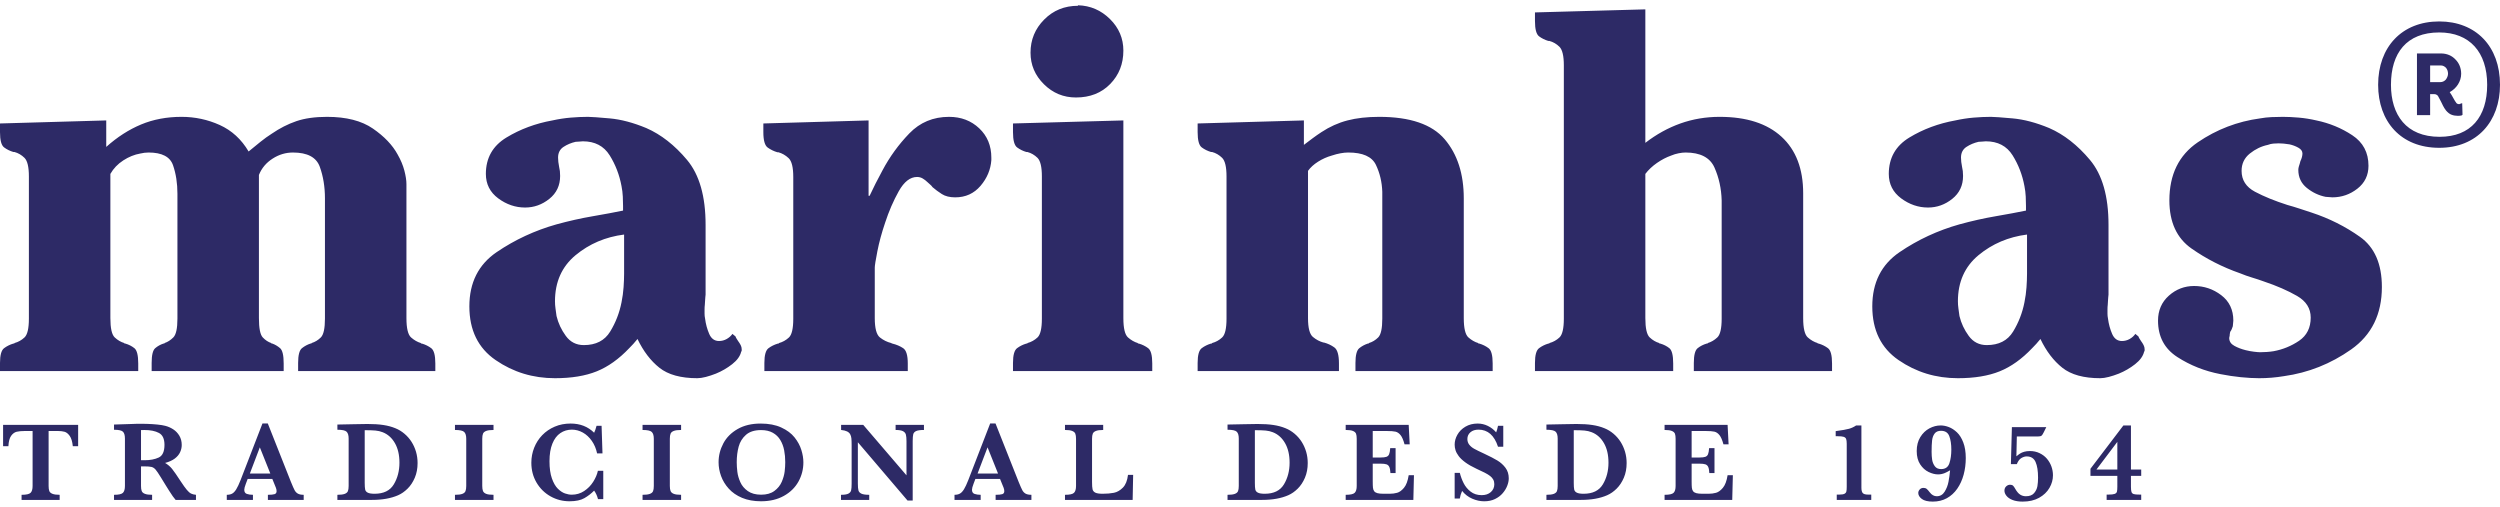 <?xml version="1.0" encoding="UTF-8"?>
<svg xmlns="http://www.w3.org/2000/svg" width="153" height="31" viewBox="0 0 153 31">
  <path fill="#2D2A66" fill-rule="evenodd" d="M6.502 7.37L6.502 8.991C7.176 8.388 7.886 7.931 8.633 7.619 9.38 7.307 10.206 7.151 11.111 7.151 11.932 7.151 12.71 7.318 13.447 7.65 14.183 7.983 14.773 8.523 15.215 9.271 15.467 9.064 15.709 8.866 15.941 8.679 16.172 8.492 16.404 8.326 16.635 8.18 17.119 7.848 17.618 7.593 18.135 7.416 18.65 7.24 19.276 7.151 20.013 7.151 21.191 7.151 22.128 7.39 22.822 7.869 23.516 8.347 24.022 8.877 24.337 9.458 24.527 9.791 24.663 10.118 24.748 10.441 24.831 10.763 24.874 11.038 24.874 11.267L24.874 19.467C24.874 20.091 24.969 20.486 25.158 20.652 25.348 20.819 25.547 20.933 25.758 20.995 25.758 21.016 25.763 21.026 25.774 21.026L25.821 21.026C26.031 21.088 26.22 21.182 26.389 21.307 26.557 21.431 26.642 21.743 26.642 22.242L26.642 22.71 18.245 22.71 18.245 22.211C18.245 21.733 18.324 21.431 18.482 21.307 18.639 21.182 18.813 21.088 19.003 21.026L19.05 21.026C19.06 21.026 19.066 21.016 19.066 20.995 19.276 20.933 19.465 20.819 19.634 20.652 19.802 20.486 19.887 20.101 19.887 19.499L19.887 12.421 19.887 12.28 19.887 12.14C19.887 11.434 19.781 10.789 19.571 10.207 19.36 9.625 18.813 9.334 17.929 9.334 17.488 9.334 17.071 9.458 16.683 9.708 16.293 9.957 16.014 10.29 15.846 10.706L15.846 19.467C15.846 20.091 15.925 20.486 16.083 20.652 16.241 20.819 16.414 20.933 16.604 20.995 16.604 21.016 16.609 21.026 16.619 21.026L16.667 21.026C16.835 21.088 16.993 21.182 17.14 21.307 17.287 21.431 17.361 21.743 17.361 22.242L17.361 22.71 9.281 22.71 9.281 22.211C9.281 21.733 9.354 21.431 9.501 21.307 9.648 21.182 9.817 21.088 10.006 21.026L10.053 21.026C10.064 21.026 10.069 21.016 10.069 20.995 10.259 20.933 10.438 20.819 10.606 20.652 10.774 20.486 10.859 20.101 10.859 19.499L10.859 11.86C10.859 11.215 10.769 10.633 10.59 10.114 10.411 9.594 9.912 9.334 9.091 9.334 9.007 9.334 8.922 9.339 8.839 9.35 8.754 9.36 8.67 9.375 8.586 9.396 8.228 9.458 7.881 9.599 7.544 9.817 7.207 10.035 6.944 10.311 6.755 10.643L6.755 19.467C6.755 20.091 6.844 20.486 7.023 20.652 7.202 20.819 7.397 20.933 7.607 20.995 7.607 21.016 7.612 21.026 7.623 21.026L7.67 21.026C7.881 21.088 8.065 21.182 8.223 21.307 8.381 21.431 8.46 21.743 8.46 22.242L8.46 22.71-0 22.71-0 22.211C-0 21.733.084 21.431.253 21.307.421 21.182.61 21.088.82 21.026L.868 21.026C.878 21.026.884 21.016.884 20.995 1.115 20.933 1.32 20.819 1.499 20.652 1.678 20.486 1.768 20.101 1.768 19.499L1.768 10.799C1.768 10.218 1.678 9.838 1.499 9.661 1.32 9.485 1.115 9.365.884 9.302L.82 9.302C.61 9.24.421 9.147.253 9.022.084 8.897-0 8.586-0 8.087L-0 7.556 6.502 7.37zM38.195 16.724L38.195 14.354C37.058 14.499 36.069 14.92 35.227 15.616 34.386 16.313 33.965 17.254 33.965 18.438 33.965 18.584 33.975 18.729 33.996 18.875 34.017 19.021 34.038 19.176 34.06 19.342 34.165 19.779 34.354 20.184 34.628 20.558 34.901 20.933 35.269 21.12 35.733 21.12 36.469 21.12 37.006 20.844 37.342 20.293 37.679 19.743 37.91 19.145 38.037 18.501 38.1 18.189 38.142 17.882 38.163 17.58 38.184 17.28 38.195 17.004 38.195 16.755L38.195 16.724zM38.131 12.857L38.131 12.607C38.131 12.441 38.126 12.249 38.116 12.031 38.105 11.813 38.079 11.6 38.037 11.392 37.91 10.706 37.669 10.077 37.311 9.505 36.953 8.934 36.406 8.648 35.669 8.648 35.606 8.648 35.538 8.653 35.464 8.664 35.39 8.674 35.311 8.679 35.227 8.679 34.954 8.742 34.707 8.846 34.486 8.991 34.265 9.136 34.154 9.355 34.154 9.646 34.154 9.729 34.159 9.817 34.17 9.911 34.18 10.004 34.196 10.103 34.217 10.207 34.238 10.29 34.254 10.378 34.265 10.472 34.275 10.565 34.28 10.664 34.28 10.768 34.28 11.35 34.06 11.818 33.618 12.171 33.176 12.525 32.681 12.701 32.134 12.701 31.545 12.701 30.998 12.514 30.492 12.14 29.988 11.766 29.735 11.267 29.735 10.643 29.735 9.667 30.156 8.924 30.998 8.414 31.839 7.905 32.776 7.556 33.807 7.37 34.186 7.287 34.559 7.229 34.928 7.198 35.295 7.167 35.648 7.151 35.985 7.151 36.175 7.151 36.617 7.183 37.311 7.245 38.005 7.307 38.752 7.505 39.552 7.837 40.457 8.232 41.288 8.882 42.046 9.786 42.804 10.69 43.182 12.015 43.182 13.761L43.182 18.033C43.182 18.075 43.177 18.126 43.166 18.189 43.156 18.251 43.151 18.324 43.151 18.407 43.151 18.49 43.145 18.574 43.135 18.656 43.124 18.74 43.119 18.833 43.119 18.937L43.119 19.202C43.119 19.296 43.129 19.394 43.151 19.498 43.193 19.831 43.277 20.143 43.403 20.434 43.529 20.725 43.729 20.87 44.003 20.87 44.171 20.87 44.329 20.829 44.476 20.746 44.623 20.662 44.739 20.558 44.824 20.434L45.013 20.59C45.034 20.652 45.06 20.704 45.092 20.746 45.123 20.788 45.15 20.829 45.171 20.87 45.234 20.954 45.286 21.037 45.329 21.12 45.371 21.203 45.392 21.286 45.392 21.369L45.392 21.447C45.392 21.478 45.381 21.505 45.36 21.525 45.297 21.795 45.113 22.05 44.808 22.289 44.502 22.528 44.171 22.72 43.813 22.866 43.603 22.948 43.398 23.016 43.198 23.068 42.997 23.12 42.824 23.146 42.677 23.146 41.667 23.146 40.894 22.933 40.357 22.507 39.82 22.081 39.373 21.494 39.015 20.746 38.931 20.85 38.847 20.948 38.763 21.042 38.678 21.135 38.594 21.224 38.51 21.307 37.879 21.972 37.216 22.445 36.522 22.725 35.827 23.006 34.975 23.146 33.965 23.146 32.618 23.146 31.408 22.777 30.335 22.039 29.261 21.302 28.725 20.205 28.725 18.75 28.725 17.296 29.282 16.188 30.398 15.429 31.513 14.671 32.734 14.104 34.06 13.73 34.817 13.523 35.559 13.356 36.285 13.232 37.011 13.106 37.626 12.993 38.131 12.888L38.131 12.857zM53.157 7.37L53.157 11.984 53.22 11.984C53.325 11.756 53.446 11.506 53.583 11.236 53.72 10.966 53.862 10.695 54.009 10.425 54.451 9.594 54.998 8.84 55.651 8.165 56.303 7.489 57.113 7.151 58.081 7.151 58.817 7.151 59.433 7.385 59.928 7.853 60.422 8.32 60.67 8.918 60.67 9.646L60.67 9.724 60.67 9.802C60.627 10.384 60.406 10.908 60.007 11.376 59.607 11.843 59.091 12.078 58.46 12.078 58.123 12.078 57.849 12.01 57.639 11.875 57.429 11.74 57.239 11.6 57.071 11.454 57.029 11.392 56.981 11.34 56.929 11.298 56.877 11.257 56.819 11.204 56.755 11.142 56.671 11.06 56.576 10.986 56.471 10.924 56.366 10.861 56.25 10.83 56.124 10.83 55.703 10.83 55.33 11.122 55.004 11.703 54.677 12.286 54.398 12.93 54.167 13.637 53.956 14.26 53.799 14.842 53.694 15.383 53.588 15.924 53.536 16.256 53.536 16.38L53.536 19.467C53.536 20.091 53.641 20.486 53.851 20.652 54.061 20.819 54.293 20.933 54.546 20.995 54.566 21.016 54.588 21.026 54.609 21.026 54.861 21.088 55.082 21.182 55.272 21.307 55.461 21.431 55.556 21.743 55.556 22.242L55.556 22.71 46.78 22.71 46.78 22.211C46.78 21.734 46.864 21.434 47.033 21.309 47.201 21.185 47.391 21.092 47.601 21.029L47.649 21.029C47.659 21.029 47.664 21.019 47.664 20.998 47.896 20.936 48.101 20.822 48.28 20.656 48.459 20.491 48.548 20.107 48.548 19.505L48.548 10.83C48.548 10.242 48.454 9.858 48.264 9.679 48.075 9.501 47.864 9.38 47.633 9.317L47.57 9.317C47.359 9.254 47.164 9.159 46.986 9.033 46.807 8.907 46.717 8.592 46.717 8.087L46.717 7.556 53.157 7.37zM65.972.323C66.73.344 67.382.625 67.93 1.165 68.477 1.706 68.75 2.349 68.75 3.098 68.75 3.909 68.482 4.59 67.945 5.14 67.409 5.691 66.709 5.966 65.846 5.966 65.088 5.966 64.436 5.697 63.889 5.156 63.342 4.615 63.068 3.971 63.068 3.223 63.068 2.433 63.347 1.757 63.905 1.196 64.462.634 65.151.354 65.972.354L65.972.323zM68.75 19.467C68.75 20.091 68.845 20.486 69.034 20.652 69.224 20.819 69.424 20.933 69.634 20.995 69.634 21.016 69.639 21.026 69.65 21.026L69.697 21.026C69.907 21.088 70.097 21.182 70.265 21.307 70.434 21.432 70.518 21.743 70.518 22.242L70.518 22.71 61.995 22.71 61.995 22.211C61.995 21.733 62.079 21.432 62.247 21.307 62.416 21.182 62.605 21.088 62.816 21.026L62.863 21.026C62.873 21.026 62.879 21.016 62.879 20.995 63.111 20.933 63.315 20.819 63.495 20.652 63.673 20.486 63.763 20.101 63.763 19.498L63.763 10.799C63.763 10.218 63.673 9.838 63.495 9.661 63.315 9.485 63.111 9.365 62.879 9.303L62.816 9.303C62.605 9.241 62.416 9.147 62.247 9.022 62.079 8.897 61.995 8.585 61.995 8.087L61.995 7.556 68.75 7.37 68.75 19.467zM79.798 7.37L79.798 8.866C79.987 8.721 80.166 8.586 80.335 8.461 80.503 8.336 80.682 8.211 80.871 8.087 81.376 7.754 81.907 7.515 82.465 7.37 83.023 7.224 83.67 7.151 84.407 7.151 86.301 7.151 87.637 7.609 88.416 8.523 89.194 9.438 89.583 10.643 89.583 12.14L89.583 19.467C89.583 20.091 89.678 20.486 89.868 20.652 90.057 20.819 90.257 20.933 90.467 20.995 90.467 21.016 90.472 21.026 90.483 21.026L90.531 21.026C90.741 21.088 90.93 21.182 91.098 21.307 91.267 21.431 91.351 21.743 91.351 22.242L91.351 22.71 82.954 22.71 82.954 22.211C82.954 21.733 83.034 21.431 83.191 21.307 83.349 21.182 83.523 21.088 83.712 21.026L83.759 21.026C83.77 21.026 83.775 21.016 83.775 20.995 83.986 20.933 84.175 20.819 84.344 20.652 84.512 20.486 84.596 20.101 84.596 19.499L84.596 11.86 84.596 11.735C84.575 11.132 84.443 10.581 84.202 10.082 83.959 9.583 83.397 9.334 82.513 9.334 82.365 9.334 82.207 9.35 82.039 9.381 81.87 9.412 81.692 9.458 81.503 9.521 81.208 9.604 80.929 9.729 80.666 9.895 80.403 10.061 80.198 10.249 80.05 10.456L80.05 19.467C80.05 20.07 80.15 20.454 80.35 20.621 80.55 20.788 80.766 20.901 80.997 20.964L81.029 20.964C81.26 21.026 81.471 21.125 81.66 21.26 81.85 21.396 81.944 21.722 81.944 22.242L81.944 22.71 73.295 22.71 73.295 22.211C73.295 21.733 73.379 21.431 73.548 21.307 73.716 21.182 73.906 21.088 74.116 21.026L74.163 21.026C74.174 21.026 74.179 21.016 74.179 20.995 74.411 20.933 74.616 20.819 74.795 20.652 74.974 20.486 75.063 20.101 75.063 19.499L75.063 10.799C75.063 10.218 74.974 9.838 74.795 9.661 74.616 9.485 74.411 9.365 74.179 9.302L74.116 9.302C73.906 9.24 73.716 9.147 73.548 9.022 73.379 8.897 73.295 8.586 73.295 8.087L73.295 7.556 79.798 7.37zM93.94 22.71L93.94 22.211C93.94 21.733 94.024 21.431 94.192 21.307 94.36 21.182 94.55 21.089 94.76 21.026L94.808 21.026C94.818 21.026 94.824 21.016 94.824 20.995 95.055 20.933 95.26 20.819 95.439 20.652 95.617 20.486 95.707 20.101 95.707 19.498L95.707 4.002C95.707 3.42 95.617 3.041 95.439 2.864 95.26 2.688 95.055 2.568 94.824 2.506L94.76 2.506C94.55 2.443 94.36 2.35 94.192 2.225 94.024 2.1 93.94 1.788 93.94 1.29L93.94.76 100.695.573 100.695 8.742C101.368 8.222 102.084 7.827 102.841 7.556 103.599 7.287 104.399 7.151 105.24 7.151 106.882 7.151 108.144 7.556 109.028 8.367 109.912 9.178 110.354 10.332 110.354 11.828L110.354 19.467C110.354 20.091 110.449 20.486 110.638 20.652 110.827 20.819 111.027 20.933 111.238 20.995 111.238 21.016 111.243 21.026 111.254 21.026L111.301 21.026C111.511 21.089 111.7 21.182 111.869 21.307 112.037 21.431 112.121 21.743 112.121 22.242L112.121 22.71 103.662 22.71 103.662 22.211C103.662 21.733 103.741 21.431 103.899 21.307 104.057 21.182 104.241 21.089 104.451 21.026L104.499 21.026C104.509 21.026 104.514 21.016 104.514 20.995 104.724 20.933 104.919 20.819 105.098 20.652 105.277 20.486 105.366 20.101 105.366 19.498L105.366 12.545 105.366 12.405 105.366 12.265C105.346 11.537 105.198 10.867 104.925 10.253 104.651 9.641 104.061 9.334 103.157 9.334 103.031 9.334 102.888 9.35 102.731 9.381 102.573 9.412 102.42 9.458 102.273 9.521 101.978 9.625 101.689 9.776 101.405 9.973 101.121 10.171 100.884 10.394 100.695 10.643L100.695 19.467C100.695 20.091 100.784 20.486 100.963 20.652 101.141 20.819 101.337 20.933 101.547 20.995 101.547 21.016 101.552 21.026 101.562 21.026L101.61 21.026C101.82 21.089 102.005 21.182 102.163 21.307 102.321 21.431 102.399 21.743 102.399 22.242L102.399 22.71 93.94 22.71zM124.054 16.724L124.054 14.354C122.917 14.499 121.928 14.92 121.086 15.616 120.245 16.313 119.824 17.254 119.824 18.438 119.824 18.584 119.834 18.729 119.855 18.875 119.876 19.021 119.897 19.176 119.919 19.342 120.024 19.779 120.213 20.184 120.487 20.558 120.76 20.933 121.129 21.12 121.592 21.12 122.328 21.12 122.865 20.844 123.202 20.293 123.538 19.743 123.77 19.145 123.896 18.501 123.959 18.189 124.001 17.882 124.022 17.58 124.043 17.28 124.054 17.004 124.054 16.755L124.054 16.724zM123.99 12.857L123.99 12.607C123.99 12.441 123.985 12.249 123.975 12.031 123.964 11.813 123.938 11.6 123.896 11.392 123.77 10.706 123.528 10.077 123.17 9.505 122.812 8.934 122.265 8.648 121.528 8.648 121.465 8.648 121.397 8.653 121.323 8.664 121.249 8.674 121.17 8.679 121.086 8.679 120.813 8.742 120.566 8.846 120.345 8.991 120.124 9.136 120.013 9.355 120.013 9.646 120.013 9.729 120.018 9.817 120.029 9.911 120.04 10.004 120.055 10.103 120.077 10.207 120.097 10.29 120.113 10.378 120.124 10.472 120.134 10.565 120.139 10.664 120.139 10.768 120.139 11.35 119.919 11.818 119.477 12.171 119.035 12.525 118.54 12.701 117.993 12.701 117.403 12.701 116.857 12.514 116.351 12.14 115.847 11.766 115.594 11.267 115.594 10.643 115.594 9.667 116.015 8.924 116.857 8.414 117.698 7.905 118.635 7.556 119.666 7.37 120.045 7.287 120.419 7.229 120.787 7.198 121.154 7.167 121.507 7.151 121.844 7.151 122.034 7.151 122.476 7.183 123.17 7.245 123.864 7.307 124.611 7.505 125.411 7.837 126.316 8.232 127.147 8.882 127.905 9.786 128.663 10.69 129.041 12.015 129.041 13.761L129.041 18.033C129.041 18.075 129.036 18.126 129.025 18.189 129.015 18.251 129.009 18.324 129.009 18.407 129.009 18.49 129.005 18.574 128.994 18.656 128.983 18.74 128.978 18.833 128.978 18.937L128.978 19.202C128.978 19.296 128.988 19.394 129.009 19.498 129.052 19.831 129.136 20.143 129.262 20.434 129.388 20.725 129.588 20.87 129.862 20.87 130.03 20.87 130.188 20.829 130.335 20.746 130.482 20.662 130.599 20.558 130.683 20.434L130.872 20.59C130.893 20.652 130.919 20.704 130.951 20.746 130.982 20.788 131.009 20.829 131.03 20.87 131.093 20.954 131.145 21.037 131.187 21.12 131.23 21.203 131.251 21.286 131.251 21.369L131.251 21.447C131.251 21.478 131.24 21.505 131.219 21.525 131.156 21.795 130.972 22.05 130.667 22.289 130.362 22.528 130.03 22.72 129.672 22.866 129.462 22.948 129.257 23.016 129.057 23.068 128.856 23.12 128.683 23.146 128.536 23.146 127.526 23.146 126.753 22.933 126.216 22.507 125.679 22.081 125.232 21.494 124.874 20.746 124.79 20.85 124.706 20.948 124.622 21.042 124.537 21.135 124.453 21.224 124.369 21.307 123.738 21.972 123.075 22.445 122.381 22.725 121.686 23.006 120.834 23.146 119.824 23.146 118.477 23.146 117.267 22.777 116.194 22.039 115.12 21.302 114.584 20.205 114.584 18.75 114.584 17.296 115.141 16.188 116.257 15.429 117.372 14.671 118.593 14.104 119.919 13.73 120.676 13.523 121.418 13.356 122.144 13.232 122.87 13.106 123.486 12.993 123.99 12.888L123.99 12.857zM136.491 20.278C136.491 20.32 136.485 20.356 136.475 20.387 136.464 20.418 136.459 20.454 136.459 20.496 136.459 20.538 136.454 20.574 136.443 20.605 136.432 20.636 136.428 20.662 136.428 20.683 136.428 20.891 136.533 21.052 136.743 21.166 136.953 21.281 137.185 21.369 137.437 21.431 137.606 21.473 137.774 21.505 137.943 21.525 138.111 21.546 138.237 21.556 138.321 21.556 138.448 21.556 138.584 21.551 138.732 21.541 138.879 21.531 139.016 21.514 139.142 21.494 139.71 21.39 140.231 21.177 140.705 20.855 141.178 20.532 141.415 20.06 141.415 19.436 141.415 18.875 141.136 18.433 140.579 18.111 140.02 17.789 139.342 17.492 138.542 17.223 138.311 17.139 138.074 17.061 137.832 16.988 137.59 16.916 137.343 16.828 137.09 16.724 136.017 16.349 135.028 15.845 134.123 15.211 133.218 14.577 132.766 13.595 132.766 12.265 132.766 10.685 133.344 9.501 134.502 8.71 135.659 7.921 136.933 7.432 138.321 7.245 138.553 7.203 138.784 7.178 139.016 7.167 139.247 7.157 139.478 7.151 139.71 7.151 140.005 7.151 140.331 7.167 140.689 7.198 141.047 7.229 141.404 7.287 141.762 7.37 142.562 7.536 143.293 7.837 143.956 8.274 144.619 8.71 144.951 9.334 144.951 10.144 144.951 10.727 144.724 11.194 144.272 11.547 143.819 11.901 143.309 12.077 142.741 12.077 142.678 12.077 142.609 12.073 142.536 12.062 142.462 12.052 142.394 12.047 142.331 12.047 141.909 11.963 141.525 11.781 141.178 11.501 140.831 11.22 140.657 10.851 140.657 10.394 140.657 10.331 140.668 10.265 140.689 10.192 140.709 10.119 140.731 10.051 140.752 9.989 140.752 9.968 140.757 9.948 140.768 9.926 140.778 9.906 140.784 9.885 140.784 9.864 140.826 9.781 140.857 9.698 140.878 9.615 140.899 9.532 140.91 9.459 140.91 9.396 140.91 9.251 140.826 9.131 140.657 9.038 140.489 8.944 140.31 8.877 140.121 8.835 139.994 8.815 139.873 8.799 139.758 8.788 139.642 8.778 139.542 8.773 139.458 8.773 139.352 8.773 139.242 8.778 139.127 8.788 139.011 8.799 138.9 8.825 138.795 8.866 138.395 8.949 138.027 9.126 137.69 9.396 137.353 9.667 137.185 10.02 137.185 10.456 137.185 11.018 137.458 11.444 138.006 11.735 138.553 12.026 139.216 12.296 139.994 12.545 140.226 12.608 140.468 12.681 140.72 12.764 140.973 12.847 141.225 12.93 141.478 13.013 142.551 13.367 143.535 13.86 144.429 14.494 145.324 15.128 145.771 16.152 145.771 17.565 145.771 19.229 145.145 20.501 143.893 21.385 142.641 22.268 141.267 22.813 139.774 23.021 139.521 23.063 139.268 23.094 139.016 23.115 138.763 23.136 138.511 23.146 138.258 23.146 137.922 23.146 137.548 23.125 137.138 23.084 136.727 23.042 136.312 22.98 135.891 22.897 134.922 22.71 134.045 22.362 133.255 21.852 132.466 21.344 132.071 20.601 132.071 19.623 132.071 19 132.292 18.49 132.734 18.095 133.176 17.701 133.691 17.503 134.281 17.503 134.891 17.503 135.444 17.689 135.938 18.064 136.432 18.438 136.68 18.958 136.68 19.623 136.68 19.685 136.674 19.743 136.664 19.795 136.654 19.847 136.648 19.904 136.648 19.966 136.627 20.028 136.606 20.085 136.585 20.137 136.564 20.19 136.533 20.247 136.491 20.309L136.491 20.278zM149.343 5.026C149.488 5.026 149.592 4.965 149.674 4.884 149.757 4.782 149.819 4.639 149.819 4.516 149.819 4.373 149.777 4.251 149.695 4.149 149.612 4.067 149.509 4.006 149.385 4.006L148.724 4.006 148.724 5.026 149.343 5.026zM150.707 7.026L150.645 7.067C150.562 7.087 150.5 7.087 150.397 7.087 150.294 7.087 150.149 7.067 150.046 7.026 149.922 6.985 149.798 6.883 149.695 6.761 149.55 6.577 149.467 6.373 149.385 6.21 149.302 6.067 149.24 5.945 149.199 5.863 149.137 5.802 149.075 5.761 148.971 5.761L148.724 5.761 148.724 7.047 147.918 7.047 147.918 3.271 149.385 3.271C149.757 3.271 150.066 3.414 150.273 3.639 150.5 3.863 150.624 4.169 150.624 4.516 150.624 4.985 150.335 5.414 149.922 5.639 150.087 5.863 150.191 6.128 150.335 6.312 150.335 6.312 150.397 6.373 150.48 6.373 150.521 6.373 150.542 6.373 150.562 6.353L150.686 6.312 150.707 7.026zM149.282 1.986C147.278 1.986 146.327 3.251 146.327 5.189 146.327 7.026 147.257 8.373 149.302 8.373 151.223 8.373 152.215 7.148 152.215 5.189 152.215 3.19 151.141 1.986 149.282 1.986L149.282 1.986zM149.282 9.046C146.926 9.046 145.542 7.434 145.542 5.189 145.542 2.884 146.988 1.312 149.282 1.312 151.513 1.312 153 2.823 153 5.189 153 7.434 151.595 9.046 149.282 9.046L149.282 9.046zM4.782 27.306L4.456 27.306C4.427 27.022 4.363 26.812 4.266 26.676 4.169 26.541 4.064 26.457 3.952 26.425 3.84 26.394 3.711 26.378 3.565 26.378L2.975 26.378 2.975 29.741C2.975 29.874 2.989 29.977 3.017 30.05 3.044 30.124 3.108 30.181 3.209 30.221 3.309 30.262 3.457 30.282 3.651 30.282L3.651 30.594 1.32 30.594 1.32 30.282C1.606 30.282 1.789 30.242 1.872 30.16 1.954 30.079 1.995 29.939 1.995 29.741L1.995 26.378 1.501 26.378C1.307 26.378 1.146 26.394 1.018 26.424.89 26.455.778 26.538.68 26.674.583 26.811.528 27.022.514 27.306L.189 27.306.189 26.002 4.782 26.002 4.782 27.306zM10.066 27.225C10.066 26.859 9.953 26.616 9.728 26.497 9.503 26.377 9.209 26.317 8.846 26.317 8.795 26.317 8.756 26.318 8.727 26.319 8.699 26.32 8.666 26.321 8.63 26.321L8.63 28.166 8.846 28.166C9.191 28.166 9.48 28.111 9.715 28 9.949 27.89 10.066 27.631 10.066 27.225zM11.993 30.594L10.748 30.594C10.702 30.544 10.646 30.472 10.578 30.377 10.511 30.282 10.438 30.171 10.357 30.043 10.277 29.916 10.211 29.811 10.159 29.727L9.843 29.212C9.702 28.982 9.595 28.824 9.523 28.74 9.451 28.656 9.368 28.601 9.276 28.577 9.183 28.554 9.026 28.542 8.805 28.542L8.63 28.542 8.63 29.741C8.63 29.867 8.643 29.968 8.671 30.045 8.698 30.122 8.763 30.181 8.865 30.221 8.966 30.262 9.114 30.282 9.309 30.282L9.309 30.594 6.978 30.594 6.978 30.282C7.261 30.282 7.443 30.242 7.524 30.16 7.605 30.079 7.646 29.939 7.646 29.741L7.646 26.842C7.646 26.646 7.607 26.506 7.528 26.424 7.449 26.342 7.265 26.301 6.978 26.301L6.978 25.982 8.054 25.948C8.136 25.944 8.23 25.941 8.337 25.938 8.443 25.936 8.542 25.935 8.633 25.935 8.704 25.935 8.822 25.937 8.986 25.941 9.217 25.948 9.433 25.962 9.634 25.982 9.835 26.003 9.994 26.029 10.111 26.06 10.282 26.103 10.445 26.174 10.599 26.273 10.753 26.373 10.879 26.504 10.976 26.666 11.073 26.829 11.122 27.017 11.122 27.232 11.122 27.385 11.088 27.534 11.021 27.678 10.953 27.823 10.845 27.952 10.695 28.065 10.545 28.177 10.348 28.267 10.104 28.332 10.27 28.429 10.412 28.55 10.529 28.693 10.645 28.836 10.828 29.1 11.077 29.483 11.221 29.702 11.34 29.867 11.434 29.979 11.527 30.091 11.614 30.166 11.693 30.206 11.771 30.246 11.871 30.271 11.993 30.282L11.993 30.594zM16.543 28.979L15.902 27.377 15.292 28.979 16.543 28.979zM18.586 30.594L16.395 30.594 16.395 30.282C16.581 30.282 16.715 30.269 16.8 30.243 16.884 30.217 16.927 30.156 16.927 30.059 16.927 29.991 16.913 29.922 16.886 29.852L16.666 29.31 15.158 29.31 15.045 29.608C14.981 29.775 14.949 29.896 14.949 29.971 14.949 30.106 15.002 30.192 15.108 30.228 15.215 30.264 15.338 30.282 15.48 30.282L15.48 30.594 13.879 30.594 13.879 30.282C14.008 30.282 14.116 30.259 14.205 30.211 14.294 30.164 14.379 30.074 14.46 29.942 14.541 29.81 14.629 29.623 14.723 29.382L16.063 25.915 16.389 25.915 17.804 29.49C17.907 29.743 17.983 29.914 18.031 30.003 18.079 30.092 18.145 30.161 18.229 30.21 18.314 30.258 18.433 30.282 18.586 30.282L18.586 30.594zM24.446 28.318C24.446 27.842 24.354 27.443 24.17 27.122 23.986 26.8 23.736 26.577 23.421 26.453 23.284 26.399 23.138 26.364 22.984 26.35 22.829 26.335 22.608 26.328 22.32 26.328L22.32 29.554C22.32 29.74 22.33 29.874 22.348 29.959 22.366 30.044 22.42 30.108 22.509 30.152 22.598 30.196 22.736 30.218 22.924 30.218 23.479 30.218 23.872 30.026 24.101 29.642 24.331 29.259 24.446 28.817 24.446 28.318zM25.556 28.339C25.556 28.671 25.499 28.97 25.385 29.238 25.271 29.505 25.124 29.728 24.943 29.906 24.762 30.085 24.569 30.219 24.364 30.309 23.929 30.499 23.398 30.594 22.77 30.594L20.648 30.594 20.648 30.282C20.844 30.282 20.993 30.264 21.094 30.226 21.194 30.189 21.26 30.133 21.291 30.059 21.321 29.984 21.337 29.878 21.337 29.74L21.337 26.842C21.337 26.643 21.296 26.504 21.213 26.423 21.131 26.341 20.942 26.3 20.648 26.3L20.648 25.982 21.645 25.962C21.68 25.962 21.819 25.959 22.064 25.955 22.308 25.951 22.45 25.948 22.489 25.948 22.87 25.948 23.194 25.969 23.46 26.01 23.727 26.05 23.97 26.115 24.192 26.206 24.396 26.287 24.583 26.401 24.754 26.546 24.926 26.692 25.07 26.857 25.188 27.044 25.306 27.23 25.396 27.432 25.461 27.652 25.524 27.87 25.556 28.099 25.556 28.339zM30.203 30.594L27.844 30.594 27.844 30.282C28.041 30.282 28.189 30.264 28.29 30.226 28.391 30.189 28.456 30.133 28.487 30.059 28.518 29.984 28.534 29.878 28.534 29.74L28.534 26.856C28.534 26.657 28.492 26.517 28.408 26.436 28.325 26.355 28.137 26.314 27.844 26.314L27.844 26.002 30.203 26.002 30.203 26.314C30.006 26.314 29.858 26.333 29.757 26.372 29.657 26.41 29.591 26.466 29.56 26.539 29.529 26.613 29.514 26.718 29.514 26.856L29.514 29.74C29.514 29.872 29.529 29.974 29.558 30.049 29.588 30.123 29.651 30.181 29.748 30.221 29.846 30.262 29.997 30.282 30.203 30.282L30.203 30.594zM36.92 30.546L36.597 30.546C36.549 30.352 36.471 30.178 36.361 30.025 36.188 30.203 35.988 30.357 35.764 30.486 35.541 30.614 35.238 30.678 34.856 30.678 34.438 30.678 34.05 30.578 33.692 30.377 33.335 30.176 33.05 29.896 32.837 29.536 32.625 29.176 32.518 28.77 32.518 28.319 32.518 27.998 32.576 27.692 32.691 27.401 32.807 27.11 32.971 26.853 33.185 26.632 33.399 26.411 33.654 26.237 33.949 26.111 34.246 25.984 34.57 25.921 34.921 25.921 35.502 25.921 35.982 26.108 36.361 26.483 36.411 26.386 36.46 26.245 36.509 26.06L36.817 26.06 36.872 27.75 36.543 27.75C36.483 27.463 36.376 27.208 36.221 26.985 36.065 26.761 35.881 26.59 35.667 26.471 35.453 26.353 35.23 26.294 34.997 26.294 34.736 26.294 34.502 26.364 34.294 26.505 34.086 26.646 33.923 26.861 33.806 27.15 33.688 27.439 33.629 27.799 33.629 28.23 33.629 28.65 33.678 29 33.776 29.278 33.875 29.557 33.996 29.768 34.141 29.91 34.286 30.052 34.432 30.149 34.578 30.199 34.725 30.25 34.862 30.275 34.99 30.275 35.271 30.275 35.524 30.201 35.749 30.052 35.974 29.903 36.159 29.715 36.303 29.488 36.447 29.261 36.543 29.036 36.591 28.813L36.92 28.813 36.92 30.546zM41.683 30.594L39.324 30.594 39.324 30.282C39.521 30.282 39.669 30.264 39.77 30.226 39.871 30.189 39.936 30.133 39.967 30.059 39.998 29.984 40.013 29.878 40.013 29.74L40.013 26.856C40.013 26.657 39.972 26.517 39.888 26.436 39.805 26.355 39.617 26.314 39.324 26.314L39.324 26.002 41.683 26.002 41.683 26.314C41.486 26.314 41.338 26.333 41.237 26.372 41.137 26.41 41.071 26.466 41.04 26.539 41.009 26.613 40.994 26.718 40.994 26.856L40.994 29.74C40.994 29.872 41.009 29.974 41.038 30.049 41.068 30.123 41.131 30.181 41.229 30.221 41.326 30.262 41.477 30.282 41.683 30.282L41.683 30.594zM48.057 28.285C48.057 28.027 48.035 27.783 47.99 27.553 47.945 27.323 47.867 27.115 47.755 26.929 47.643 26.742 47.49 26.594 47.296 26.485 47.101 26.376 46.862 26.321 46.576 26.321 46.183 26.321 45.876 26.417 45.655 26.61 45.435 26.803 45.285 27.045 45.206 27.335 45.128 27.625 45.088 27.942 45.088 28.285 45.088 28.474 45.101 28.671 45.126 28.877 45.151 29.083 45.212 29.293 45.308 29.508 45.403 29.724 45.557 29.906 45.767 30.054 45.977 30.202 46.249 30.275 46.583 30.275 46.914 30.275 47.183 30.2 47.39 30.047 47.597 29.894 47.748 29.708 47.843 29.488 47.937 29.268 47.997 29.058 48.021 28.857 48.045 28.656 48.057 28.465 48.057 28.285zM49.167 28.298C49.167 28.716 49.067 29.107 48.866 29.471 48.664 29.836 48.367 30.128 47.973 30.348 47.578 30.568 47.113 30.678 46.576 30.678 46.137 30.678 45.751 30.608 45.417 30.469 45.084 30.329 44.811 30.141 44.6 29.906 44.388 29.672 44.232 29.415 44.13 29.135 44.028 28.855 43.977 28.574 43.977 28.291 43.977 27.883 44.075 27.497 44.269 27.133 44.463 26.77 44.756 26.477 45.146 26.255 45.537 26.032 46.005 25.922 46.548 25.922 47.044 25.922 47.466 26.002 47.813 26.162 48.161 26.322 48.431 26.524 48.626 26.768 48.82 27.012 48.959 27.267 49.042 27.535 49.126 27.802 49.167 28.057 49.167 28.298zM56.546 26.314C56.324 26.314 56.165 26.336 56.069 26.38 55.973 26.424 55.914 26.489 55.891 26.575 55.869 26.66 55.857 26.801 55.857 26.994L55.857 30.634 55.542 30.634 52.501 27.066 52.501 29.595C52.501 29.787 52.513 29.926 52.537 30.013 52.561 30.1 52.622 30.166 52.72 30.213 52.819 30.259 52.978 30.282 53.197 30.282L53.197 30.594 51.469 30.594 51.469 30.282C51.675 30.282 51.824 30.259 51.916 30.213 52.009 30.166 52.066 30.1 52.088 30.013 52.11 29.926 52.12 29.787 52.12 29.595L52.12 27.252C52.12 27.062 52.115 26.92 52.105 26.825 52.095 26.731 52.07 26.648 52.031 26.576 51.993 26.506 51.929 26.448 51.841 26.404 51.753 26.36 51.632 26.33 51.476 26.314L51.476 26.002 52.83 26.002 55.477 29.09 55.477 26.994C55.477 26.823 55.464 26.692 55.441 26.6 55.416 26.509 55.357 26.438 55.262 26.388 55.167 26.339 55.017 26.314 54.811 26.314L54.811 26.002 56.546 26.002 56.546 26.314zM61.079 28.979L60.438 27.377 59.828 28.979 61.079 28.979zM63.122 30.594L60.932 30.594 60.932 30.282C61.117 30.282 61.252 30.269 61.336 30.243 61.421 30.217 61.463 30.156 61.463 30.059 61.463 29.991 61.449 29.922 61.422 29.852L61.202 29.31 59.694 29.31 59.581 29.608C59.517 29.775 59.485 29.896 59.485 29.971 59.485 30.106 59.538 30.192 59.645 30.228 59.751 30.264 59.875 30.282 60.017 30.282L60.017 30.594 58.416 30.594 58.416 30.282C58.544 30.282 58.652 30.259 58.741 30.211 58.83 30.164 58.915 30.074 58.997 29.942 59.078 29.81 59.165 29.623 59.259 29.382L60.599 25.915 60.925 25.915 62.34 29.49C62.443 29.743 62.519 29.914 62.567 30.003 62.615 30.092 62.681 30.161 62.765 30.21 62.85 30.258 62.969 30.282 63.122 30.282L63.122 30.594zM69.349 29.06L69.318 30.594 65.177 30.594 65.177 30.282C65.463 30.282 65.647 30.242 65.729 30.16 65.811 30.079 65.853 29.939 65.853 29.74L65.853 26.856C65.853 26.723 65.839 26.619 65.811 26.546 65.784 26.472 65.721 26.416 65.621 26.375 65.522 26.334 65.374 26.314 65.177 26.314L65.177 26.002 67.515 26.002 67.515 26.314C67.321 26.314 67.174 26.333 67.075 26.372 66.975 26.41 66.91 26.466 66.879 26.539 66.848 26.613 66.833 26.718 66.833 26.856L66.833 29.497C66.833 29.704 66.843 29.853 66.864 29.944 66.884 30.034 66.94 30.102 67.032 30.149 67.123 30.195 67.273 30.218 67.481 30.218 67.744 30.218 67.974 30.198 68.171 30.159 68.369 30.119 68.552 30.014 68.72 29.844 68.888 29.673 68.992 29.412 69.034 29.06L69.349 29.06zM78.923 28.318C78.923 27.842 78.831 27.443 78.647 27.122 78.463 26.8 78.213 26.577 77.898 26.453 77.761 26.399 77.615 26.364 77.461 26.35 77.307 26.335 77.086 26.328 76.798 26.328L76.798 29.554C76.798 29.74 76.807 29.874 76.825 29.959 76.843 30.044 76.897 30.108 76.986 30.152 77.075 30.196 77.213 30.218 77.401 30.218 77.956 30.218 78.348 30.026 78.578 29.642 78.808 29.259 78.923 28.817 78.923 28.318zM80.033 28.339C80.033 28.671 79.976 28.97 79.862 29.238 79.748 29.505 79.6 29.728 79.42 29.906 79.239 30.085 79.046 30.219 78.84 30.309 78.406 30.499 77.875 30.594 77.246 30.594L75.125 30.594 75.125 30.282C75.321 30.282 75.47 30.264 75.57 30.226 75.671 30.189 75.736 30.133 75.767 30.059 75.798 29.984 75.813 29.878 75.813 29.74L75.813 26.842C75.813 26.643 75.773 26.504 75.69 26.423 75.608 26.341 75.42 26.3 75.125 26.3L75.125 25.982 76.122 25.962C76.156 25.962 76.296 25.959 76.54 25.955 76.785 25.951 76.927 25.948 76.966 25.948 77.347 25.948 77.671 25.969 77.937 26.01 78.204 26.05 78.447 26.115 78.669 26.206 78.873 26.287 79.06 26.401 79.231 26.546 79.403 26.692 79.547 26.857 79.665 27.044 79.782 27.23 79.873 27.432 79.938 27.652 80.001 27.87 80.033 28.099 80.033 28.339zM86.534 29.084L86.497 30.594 82.356 30.594 82.356 30.282C82.641 30.282 82.825 30.242 82.907 30.16 82.99 30.079 83.031 29.939 83.031 29.741L83.031 26.856C83.031 26.724 83.018 26.623 82.992 26.549 82.965 26.476 82.904 26.418 82.806 26.377 82.71 26.335 82.559 26.314 82.356 26.314L82.356 26.002 86.212 26.002 86.274 27.194 85.958 27.194C85.887 26.93 85.806 26.741 85.713 26.627 85.621 26.513 85.517 26.443 85.401 26.417 85.286 26.391 85.113 26.378 84.882 26.378L84.011 26.378 84.011 28 84.484 28C84.647 28 84.768 27.986 84.848 27.958 84.928 27.93 84.984 27.876 85.015 27.797 85.048 27.718 85.07 27.594 85.081 27.425L85.41 27.425 85.41 28.952 85.095 28.952C85.085 28.782 85.063 28.658 85.026 28.578 84.989 28.497 84.932 28.444 84.853 28.417 84.774 28.39 84.653 28.376 84.491 28.376L84.011 28.376 84.011 29.456C84.011 29.637 84.016 29.769 84.025 29.852 84.034 29.936 84.059 30.005 84.099 30.06 84.139 30.115 84.204 30.156 84.294 30.181 84.385 30.206 84.513 30.218 84.68 30.218L85.053 30.218C85.211 30.218 85.361 30.198 85.504 30.159 85.647 30.119 85.787 30.018 85.924 29.854 86.061 29.69 86.157 29.433 86.212 29.084L86.534 29.084zM92.336 29.277C92.336 29.419 92.305 29.57 92.243 29.728 92.182 29.888 92.089 30.04 91.964 30.186 91.839 30.331 91.682 30.45 91.493 30.541 91.303 30.633 91.084 30.679 90.834 30.679 90.588 30.679 90.343 30.625 90.099 30.519 89.856 30.413 89.65 30.255 89.481 30.045 89.408 30.212 89.36 30.367 89.34 30.509L89.025 30.509 89.025 28.938 89.34 28.938C89.397 29.164 89.476 29.376 89.577 29.575 89.677 29.773 89.819 29.944 90.003 30.088 90.187 30.231 90.413 30.303 90.68 30.303 90.913 30.303 91.1 30.239 91.241 30.113 91.381 29.986 91.452 29.828 91.452 29.635 91.452 29.527 91.43 29.432 91.387 29.351 91.343 29.27 91.28 29.197 91.198 29.133 91.116 29.068 91.003 29 90.86 28.926 90.717 28.853 90.555 28.776 90.372 28.694 90.091 28.563 89.86 28.431 89.679 28.298 89.499 28.165 89.362 28.036 89.27 27.91 89.177 27.785 89.113 27.666 89.078 27.553 89.043 27.44 89.025 27.326 89.025 27.211 89.025 27.006 89.08 26.803 89.193 26.604 89.305 26.404 89.469 26.24 89.685 26.112 89.9 25.985 90.15 25.921 90.434 25.921 90.651 25.921 90.858 25.969 91.054 26.065 91.251 26.161 91.421 26.293 91.565 26.46 91.606 26.365 91.644 26.232 91.678 26.06L92 26.06 92 27.34 91.678 27.34C91.449 26.642 91.052 26.294 90.485 26.294 90.279 26.294 90.114 26.347 89.99 26.455 89.865 26.562 89.803 26.7 89.803 26.869 89.803 27.002 89.842 27.118 89.919 27.216 89.997 27.315 90.099 27.399 90.226 27.468 90.353 27.539 90.558 27.639 90.842 27.77 91.184 27.93 91.452 28.069 91.646 28.187 91.838 28.304 92.002 28.451 92.136 28.63 92.269 28.808 92.336 29.024 92.336 29.277zM98.439 28.318C98.439 27.842 98.347 27.443 98.163 27.122 97.979 26.8 97.73 26.577 97.414 26.453 97.277 26.399 97.132 26.364 96.977 26.35 96.823 26.335 96.602 26.328 96.314 26.328L96.314 29.554C96.314 29.74 96.323 29.874 96.341 29.959 96.36 30.044 96.414 30.108 96.503 30.152 96.592 30.196 96.73 30.218 96.917 30.218 97.473 30.218 97.865 30.026 98.095 29.642 98.324 29.259 98.439 28.817 98.439 28.318zM99.55 28.339C99.55 28.671 99.493 28.97 99.379 29.238 99.264 29.505 99.117 29.728 98.937 29.906 98.756 30.085 98.563 30.219 98.357 30.309 97.923 30.499 97.391 30.594 96.763 30.594L94.641 30.594 94.641 30.282C94.838 30.282 94.986 30.264 95.087 30.226 95.187 30.189 95.253 30.133 95.284 30.059 95.315 29.984 95.33 29.878 95.33 29.74L95.33 26.842C95.33 26.643 95.289 26.504 95.207 26.423 95.125 26.341 94.936 26.3 94.641 26.3L94.641 25.982 95.639 25.962C95.673 25.962 95.812 25.959 96.057 25.955 96.302 25.951 96.443 25.948 96.482 25.948 96.864 25.948 97.187 25.969 97.454 26.01 97.72 26.05 97.964 26.115 98.186 26.206 98.389 26.287 98.577 26.401 98.748 26.546 98.919 26.692 99.064 26.857 99.182 27.044 99.299 27.23 99.39 27.432 99.454 27.652 99.518 27.87 99.55 28.099 99.55 28.339zM106.051 29.084L106.013 30.594 101.872 30.594 101.872 30.282C102.158 30.282 102.342 30.242 102.424 30.16 102.507 30.079 102.547 29.939 102.547 29.741L102.547 26.856C102.547 26.724 102.535 26.623 102.508 26.549 102.482 26.476 102.42 26.418 102.323 26.377 102.226 26.335 102.076 26.314 101.872 26.314L101.872 26.002 105.729 26.002 105.79 27.194 105.475 27.194C105.404 26.93 105.322 26.741 105.23 26.627 105.137 26.513 105.034 26.443 104.918 26.417 104.803 26.391 104.629 26.378 104.399 26.378L103.528 26.378 103.528 28 104.001 28C104.163 28 104.285 27.986 104.365 27.958 104.444 27.93 104.501 27.876 104.532 27.797 104.564 27.718 104.586 27.594 104.598 27.425L104.927 27.425 104.927 28.952 104.611 28.952C104.602 28.782 104.579 28.658 104.543 28.578 104.506 28.497 104.449 28.444 104.369 28.417 104.291 28.39 104.17 28.376 104.008 28.376L103.528 28.376 103.528 29.456C103.528 29.637 103.532 29.769 103.542 29.852 103.551 29.936 103.575 30.005 103.616 30.06 103.656 30.115 103.721 30.156 103.811 30.181 103.901 30.206 104.029 30.218 104.196 30.218L104.57 30.218C104.728 30.218 104.878 30.198 105.021 30.159 105.164 30.119 105.304 30.018 105.441 29.854 105.578 29.69 105.674 29.433 105.729 29.084L106.051 29.084zM114.521 30.594L112.409 30.594 112.409 30.269 112.57 30.269C112.715 30.269 112.818 30.252 112.881 30.22 112.943 30.187 112.983 30.141 112.997 30.081 113.012 30.021 113.02 29.926 113.02 29.795L113.02 27.16C113.02 27.027 113.007 26.929 112.984 26.866 112.96 26.803 112.909 26.759 112.833 26.734 112.756 26.709 112.633 26.697 112.464 26.697L112.344 26.697 112.344 26.385C112.732 26.333 113.006 26.285 113.164 26.24 113.321 26.195 113.465 26.127 113.595 26.037L113.918 26.037 113.918 29.846C113.918 30.004 113.945 30.114 114 30.175 114.055 30.237 114.163 30.269 114.325 30.269L114.521 30.269 114.521 30.594zM119.421 27.516C119.421 27.184 119.379 26.909 119.296 26.691 119.213 26.474 119.044 26.365 118.79 26.365 118.614 26.365 118.484 26.42 118.399 26.533 118.315 26.644 118.263 26.784 118.244 26.954 118.224 27.123 118.214 27.357 118.214 27.655 118.214 27.829 118.226 27.988 118.247 28.134 118.269 28.279 118.323 28.412 118.408 28.53 118.494 28.649 118.623 28.708 118.797 28.708 119.055 28.708 119.224 28.589 119.303 28.351 119.382 28.113 119.421 27.834 119.421 27.516zM120.305 28.034C120.305 28.391 120.261 28.731 120.174 29.053 120.085 29.376 119.956 29.661 119.784 29.908 119.613 30.155 119.401 30.349 119.148 30.489 118.896 30.629 118.61 30.698 118.29 30.698 117.986 30.698 117.761 30.644 117.616 30.535 117.471 30.425 117.398 30.304 117.398 30.17 117.398 30.092 117.428 30.02 117.486 29.956 117.544 29.891 117.621 29.859 117.718 29.859 117.797 29.859 117.862 29.879 117.913 29.92 117.963 29.961 118.026 30.031 118.101 30.13 118.222 30.29 118.365 30.37 118.53 30.37 118.735 30.37 118.896 30.278 119.011 30.093 119.127 29.907 119.206 29.705 119.248 29.485 119.29 29.265 119.323 29.03 119.346 28.782 119.211 28.861 119.102 28.918 119.02 28.951 118.887 29.006 118.75 29.033 118.609 29.033 118.428 29.033 118.236 28.984 118.031 28.886 117.826 28.787 117.654 28.631 117.514 28.417 117.373 28.202 117.303 27.931 117.303 27.604 117.303 27.275 117.376 26.99 117.522 26.752 117.668 26.514 117.854 26.336 118.079 26.216 118.304 26.097 118.534 26.037 118.77 26.037 118.927 26.037 119.094 26.07 119.268 26.136 119.443 26.203 119.609 26.311 119.767 26.461 119.925 26.611 120.054 26.819 120.154 27.082 120.255 27.347 120.305 27.664 120.305 28.034zM125.641 29.09C125.641 29.357 125.569 29.614 125.425 29.862 125.281 30.11 125.069 30.312 124.789 30.467 124.509 30.622 124.176 30.698 123.79 30.698 123.548 30.698 123.343 30.666 123.176 30.602 123.009 30.538 122.884 30.453 122.799 30.348 122.715 30.243 122.672 30.138 122.672 30.032 122.672 29.919 122.708 29.829 122.78 29.764 122.852 29.699 122.93 29.666 123.015 29.666 123.097 29.666 123.159 29.686 123.2 29.725 123.241 29.765 123.285 29.828 123.331 29.913 123.429 30.085 123.53 30.204 123.634 30.27 123.738 30.337 123.855 30.37 123.985 30.37 124.209 30.37 124.376 30.307 124.486 30.179 124.595 30.051 124.663 29.909 124.69 29.752 124.716 29.595 124.729 29.421 124.729 29.229 124.729 28.823 124.679 28.505 124.578 28.276 124.478 28.047 124.296 27.932 124.033 27.932 123.93 27.932 123.823 27.965 123.709 28.031 123.596 28.096 123.503 28.22 123.43 28.403L123.067 28.403 123.128 26.141 125.233 26.141 125.086 26.439C125.024 26.568 124.973 26.645 124.935 26.671 124.896 26.697 124.83 26.71 124.736 26.71L123.43 26.71 123.403 27.926C123.496 27.849 123.575 27.791 123.637 27.752 123.7 27.711 123.781 27.678 123.881 27.648 123.98 27.618 124.1 27.604 124.239 27.604 124.449 27.604 124.643 27.647 124.822 27.733 125 27.818 125.149 27.931 125.269 28.071 125.389 28.211 125.481 28.369 125.545 28.544 125.609 28.719 125.641 28.901 125.641 29.09zM129.581 28.735L129.581 27.042 128.303 28.735 129.581 28.735zM131.042 30.594L128.926 30.594 128.926 30.269 129.046 30.269C129.215 30.269 129.338 30.255 129.413 30.228 129.489 30.201 129.535 30.158 129.554 30.098 129.572 30.038 129.581 29.937 129.581 29.795L129.581 29.124 127.936 29.124 127.936 28.688 129.952 26.037 130.414 26.037 130.414 28.735 131.042 28.735 131.042 29.124 130.414 29.124 130.414 29.795C130.414 29.941 130.426 30.047 130.448 30.111 130.471 30.175 130.518 30.218 130.587 30.238 130.657 30.259 130.771 30.269 130.929 30.269L131.042 30.269 131.042 30.594z"></path>
</svg>
